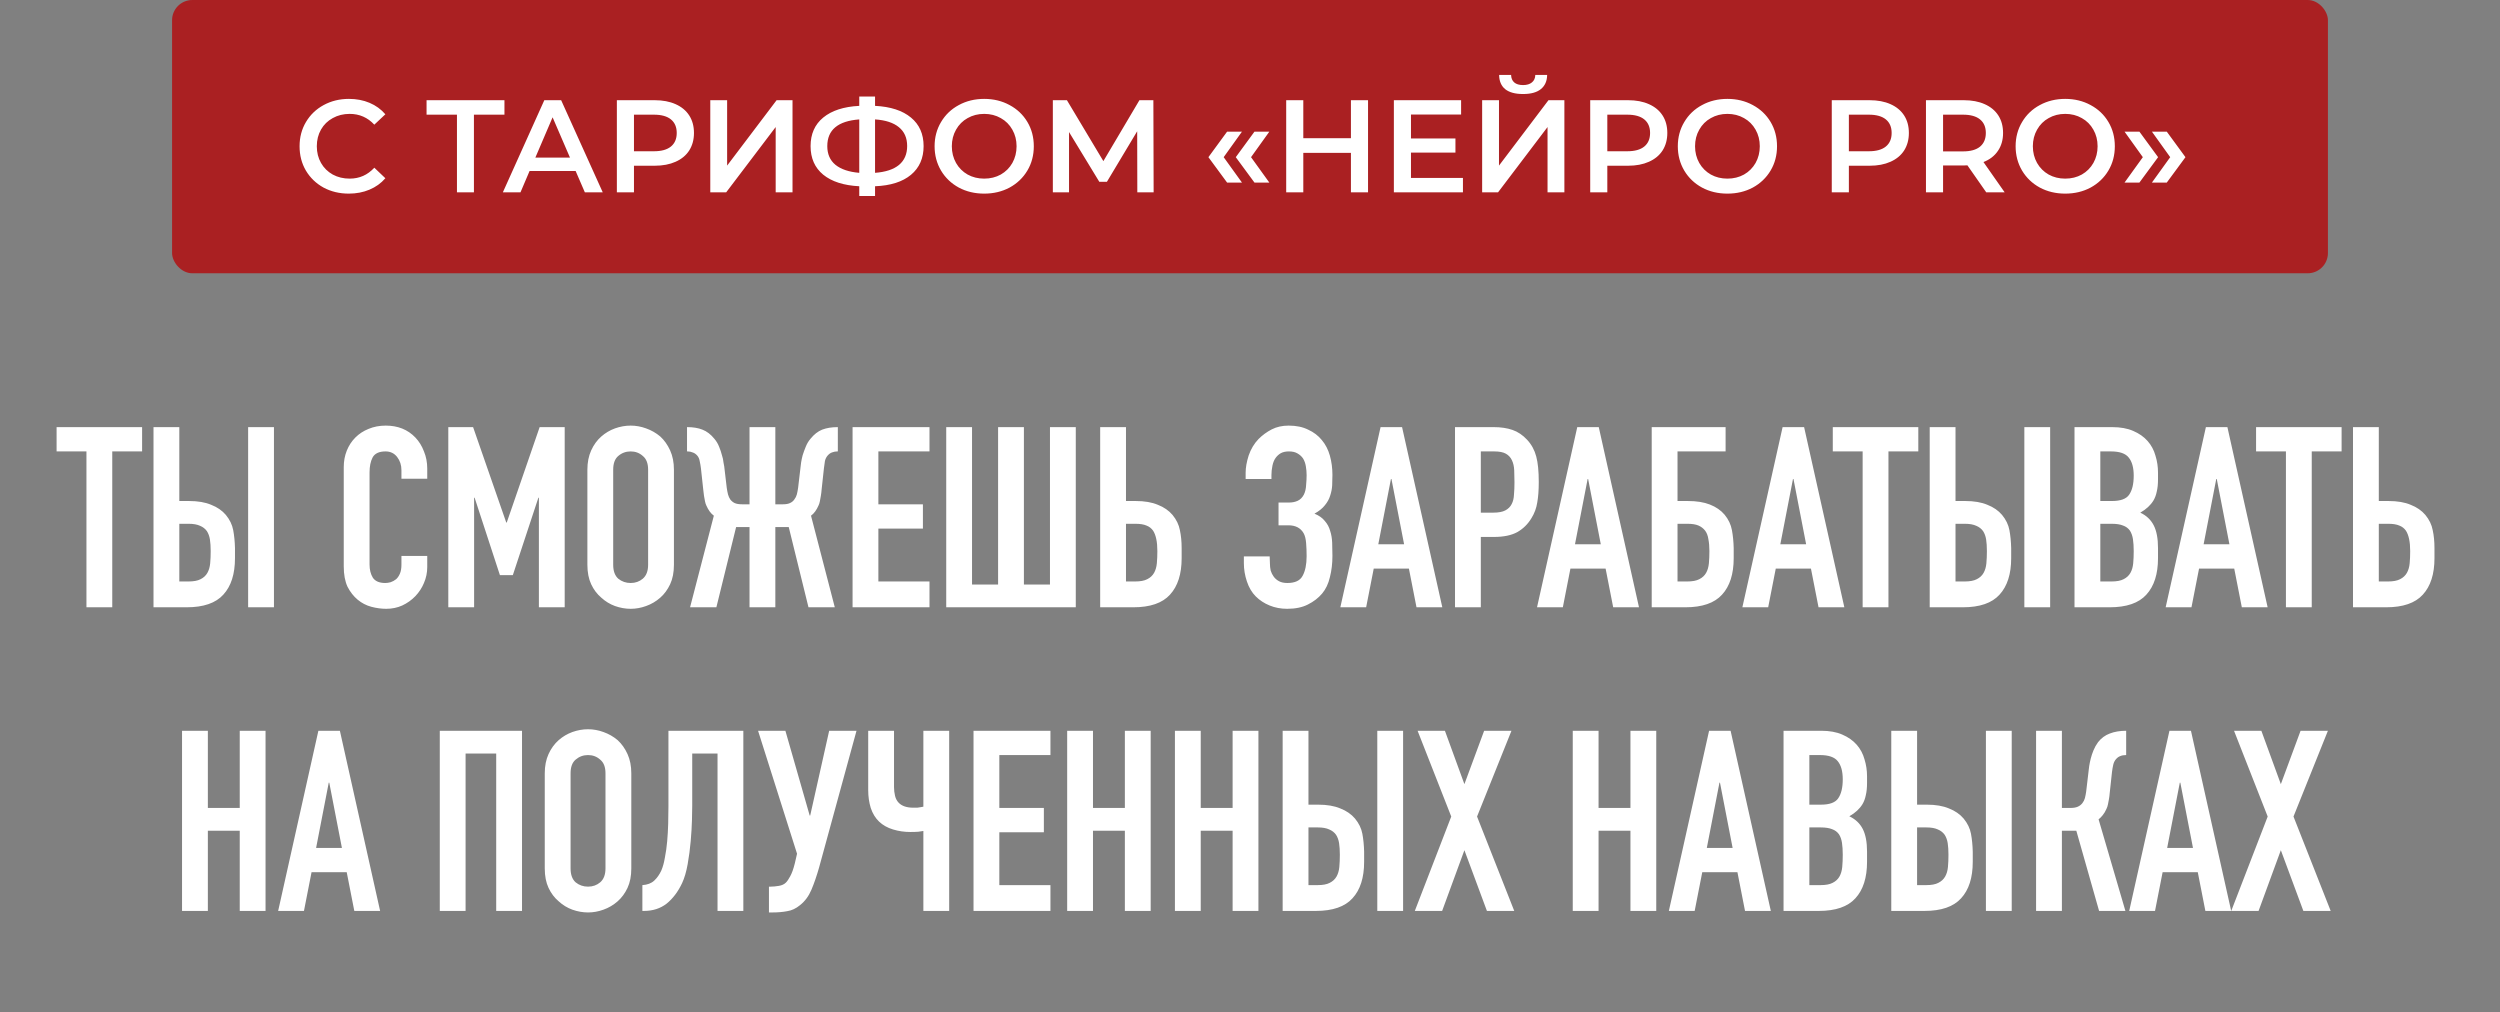 <?xml version="1.0" encoding="UTF-8"?> <svg xmlns="http://www.w3.org/2000/svg" width="247" height="100" viewBox="0 0 247 100" fill="none"><rect x="0" y="0" width="247" height="100" fill="#808080" stroke="none"/><path d="M8.541 60V44.6H5.591V42.2H14.04V44.6H11.091V60H8.541ZM15.166 42.2H17.716V49.5H18.666C19.55 49.5 20.283 49.625 20.866 49.875C21.466 50.108 21.95 50.442 22.316 50.875C22.7 51.342 22.941 51.842 23.041 52.375C23.141 52.908 23.2 53.5 23.216 54.15V55.15C23.216 56.717 22.833 57.917 22.066 58.75C21.316 59.583 20.108 60 18.441 60H15.166V42.2ZM17.716 51.75V57.45H18.616C19.133 57.45 19.533 57.375 19.816 57.225C20.116 57.075 20.341 56.867 20.491 56.6C20.641 56.333 20.733 56.017 20.766 55.65C20.8 55.283 20.816 54.883 20.816 54.45C20.816 54 20.791 53.617 20.741 53.3C20.691 52.983 20.591 52.708 20.441 52.475C20.275 52.242 20.05 52.067 19.766 51.95C19.483 51.817 19.108 51.75 18.641 51.75H17.716ZM24.516 60V42.2H27.066V60H24.516ZM42.212 54.925V56.025C42.212 56.575 42.103 57.1 41.887 57.6C41.687 58.083 41.403 58.517 41.037 58.9C40.67 59.283 40.237 59.592 39.737 59.825C39.253 60.042 38.728 60.15 38.162 60.15C37.678 60.15 37.187 60.083 36.687 59.95C36.187 59.817 35.737 59.583 35.337 59.25C34.937 58.917 34.603 58.492 34.337 57.975C34.087 57.442 33.962 56.767 33.962 55.95V46.15C33.962 45.567 34.062 45.025 34.262 44.525C34.462 44.025 34.745 43.592 35.112 43.225C35.478 42.858 35.912 42.575 36.412 42.375C36.928 42.158 37.495 42.05 38.112 42.05C39.312 42.05 40.287 42.442 41.037 43.225C41.403 43.608 41.687 44.067 41.887 44.6C42.103 45.117 42.212 45.683 42.212 46.3V47.3H39.662V46.45C39.662 45.95 39.52 45.517 39.237 45.15C38.953 44.783 38.57 44.6 38.087 44.6C37.453 44.6 37.028 44.8 36.812 45.2C36.612 45.583 36.512 46.075 36.512 46.675V55.775C36.512 56.292 36.62 56.725 36.837 57.075C37.07 57.425 37.478 57.6 38.062 57.6C38.228 57.6 38.403 57.575 38.587 57.525C38.787 57.458 38.97 57.358 39.137 57.225C39.287 57.092 39.412 56.908 39.512 56.675C39.612 56.442 39.662 56.15 39.662 55.8V54.925H42.212ZM44.292 60V42.2H46.742L50.017 51.625H50.067L53.317 42.2H55.792V60H53.242V49.175H53.192L50.667 56.825H49.392L46.892 49.175H46.842V60H44.292ZM58.034 46.4C58.034 45.683 58.159 45.05 58.409 44.5C58.659 43.95 58.992 43.492 59.409 43.125C59.809 42.775 60.259 42.508 60.759 42.325C61.276 42.142 61.792 42.05 62.309 42.05C62.826 42.05 63.334 42.142 63.834 42.325C64.351 42.508 64.817 42.775 65.234 43.125C65.634 43.492 65.959 43.95 66.209 44.5C66.459 45.05 66.584 45.683 66.584 46.4V55.8C66.584 56.55 66.459 57.192 66.209 57.725C65.959 58.258 65.634 58.7 65.234 59.05C64.817 59.417 64.351 59.692 63.834 59.875C63.334 60.058 62.826 60.15 62.309 60.15C61.792 60.15 61.276 60.058 60.759 59.875C60.259 59.692 59.809 59.417 59.409 59.05C58.992 58.7 58.659 58.258 58.409 57.725C58.159 57.192 58.034 56.55 58.034 55.8V46.4ZM60.584 55.8C60.584 56.417 60.751 56.875 61.084 57.175C61.434 57.458 61.842 57.6 62.309 57.6C62.776 57.6 63.176 57.458 63.509 57.175C63.859 56.875 64.034 56.417 64.034 55.8V46.4C64.034 45.783 63.859 45.333 63.509 45.05C63.176 44.75 62.776 44.6 62.309 44.6C61.842 44.6 61.434 44.75 61.084 45.05C60.751 45.333 60.584 45.783 60.584 46.4V55.8ZM74.053 42.2H76.603V49.825H77.353C77.653 49.825 77.887 49.783 78.053 49.7C78.237 49.617 78.378 49.5 78.478 49.35C78.595 49.2 78.678 49.033 78.728 48.85C78.778 48.65 78.82 48.433 78.853 48.2L79.103 46.075C79.12 46.008 79.137 45.875 79.153 45.675C79.187 45.458 79.237 45.225 79.303 44.975C79.387 44.708 79.487 44.433 79.603 44.15C79.72 43.85 79.878 43.583 80.078 43.35C80.428 42.917 80.812 42.617 81.228 42.45C81.662 42.283 82.17 42.2 82.753 42.2H82.778V44.6H82.728C82.545 44.6 82.37 44.633 82.203 44.7C82.053 44.75 81.912 44.85 81.778 45C81.645 45.15 81.553 45.333 81.503 45.55C81.47 45.767 81.437 46.008 81.403 46.275L81.178 48.35C81.162 48.567 81.137 48.775 81.103 48.975C81.07 49.158 81.037 49.342 81.003 49.525C80.97 49.692 80.928 49.825 80.878 49.925C80.678 50.392 80.428 50.733 80.128 50.95L82.478 60H79.878L77.928 52.075H76.603V60H74.053V52.075H72.728L70.778 60H68.178L70.528 50.95C70.228 50.733 69.978 50.392 69.778 49.925C69.728 49.825 69.687 49.692 69.653 49.525C69.62 49.342 69.587 49.158 69.553 48.975C69.52 48.775 69.495 48.567 69.478 48.35L69.253 46.275C69.22 46.008 69.178 45.767 69.128 45.55C69.095 45.333 69.012 45.15 68.878 45C68.745 44.85 68.595 44.75 68.428 44.7C68.278 44.633 68.112 44.6 67.928 44.6H67.878V42.2H67.903C68.487 42.2 68.987 42.283 69.403 42.45C69.837 42.617 70.228 42.917 70.578 43.35C70.778 43.583 70.937 43.85 71.053 44.15C71.17 44.433 71.262 44.708 71.328 44.975C71.412 45.225 71.462 45.458 71.478 45.675C71.512 45.875 71.537 46.008 71.553 46.075L71.803 48.2C71.837 48.433 71.878 48.65 71.928 48.85C71.978 49.033 72.053 49.2 72.153 49.35C72.27 49.5 72.412 49.617 72.578 49.7C72.762 49.783 73.003 49.825 73.303 49.825H74.053V42.2ZM84.234 60V42.2H91.834V44.6H86.784V49.825H91.184V52.225H86.784V57.45H91.834V60H84.234ZM96.037 42.2V57.75H98.612V42.2H101.162V57.75H103.737V42.2H106.287V60H93.487V42.2H96.037ZM108.697 42.2H111.247V49.5H112.197C113.08 49.5 113.813 49.625 114.397 49.875C114.997 50.108 115.48 50.442 115.847 50.875C116.23 51.342 116.472 51.842 116.572 52.375C116.688 52.908 116.747 53.5 116.747 54.15V55.15C116.747 56.717 116.363 57.917 115.597 58.75C114.847 59.583 113.638 60 111.972 60H108.697V42.2ZM111.247 51.75V57.45H112.147C112.663 57.45 113.063 57.375 113.347 57.225C113.647 57.075 113.872 56.867 114.022 56.6C114.172 56.333 114.263 56.017 114.297 55.65C114.33 55.283 114.347 54.883 114.347 54.45C114.347 53.533 114.205 52.858 113.922 52.425C113.755 52.192 113.538 52.025 113.272 51.925C113.005 51.808 112.638 51.75 112.172 51.75H111.247ZM123.069 46.7C123.069 46.2 123.169 45.633 123.369 45C123.586 44.367 123.911 43.825 124.344 43.375C124.727 42.992 125.161 42.675 125.644 42.425C126.127 42.175 126.686 42.05 127.319 42.05C128.069 42.05 128.711 42.183 129.244 42.45C129.794 42.7 130.244 43.042 130.594 43.475C130.961 43.908 131.227 44.425 131.394 45.025C131.561 45.625 131.644 46.258 131.644 46.925C131.644 47.258 131.636 47.6 131.619 47.95C131.602 48.283 131.536 48.625 131.419 48.975C131.319 49.308 131.144 49.625 130.894 49.925C130.661 50.225 130.319 50.5 129.869 50.75C130.319 50.933 130.661 51.175 130.894 51.475C131.144 51.758 131.319 52.083 131.419 52.45C131.536 52.8 131.602 53.192 131.619 53.625C131.636 54.042 131.644 54.475 131.644 54.925C131.644 55.675 131.561 56.375 131.394 57.025C131.244 57.675 130.986 58.217 130.619 58.65C130.252 59.083 129.786 59.442 129.219 59.725C128.669 60.008 127.986 60.15 127.169 60.15C126.552 60.15 125.977 60.042 125.444 59.825C124.911 59.608 124.452 59.308 124.069 58.925C123.686 58.542 123.394 58.05 123.194 57.45C122.994 56.85 122.894 56.25 122.894 55.65V54.975H125.444L125.469 55.675C125.469 55.908 125.494 56.142 125.544 56.375C125.611 56.592 125.711 56.792 125.844 56.975C125.977 57.158 126.152 57.308 126.369 57.425C126.586 57.542 126.861 57.6 127.194 57.6C127.944 57.6 128.444 57.367 128.694 56.9C128.961 56.417 129.094 55.767 129.094 54.95C129.094 54.483 129.077 54.05 129.044 53.65C129.011 53.233 128.927 52.908 128.794 52.675C128.494 52.158 127.994 51.9 127.294 51.9H126.319V49.65H127.369C127.686 49.65 127.969 49.592 128.219 49.475C128.469 49.358 128.669 49.158 128.819 48.875C128.952 48.608 129.027 48.292 129.044 47.925C129.077 47.558 129.094 47.233 129.094 46.95C129.094 46.65 129.069 46.358 129.019 46.075C128.969 45.775 128.877 45.517 128.744 45.3C128.611 45.1 128.427 44.933 128.194 44.8C127.977 44.667 127.694 44.6 127.344 44.6C127.027 44.6 126.761 44.658 126.544 44.775C126.344 44.892 126.177 45.042 126.044 45.225C125.894 45.425 125.786 45.683 125.719 46C125.652 46.317 125.619 46.625 125.619 46.925V47.325H123.069V46.7ZM138.725 53.775L137.475 47.325H137.425L136.175 53.775H138.725ZM132.425 60L136.4 42.2H138.525L142.5 60H139.95L139.2 56.175H135.725L134.975 60H132.425ZM143.755 60V42.2H147.58C148.28 42.2 148.897 42.292 149.43 42.475C149.964 42.658 150.447 42.983 150.88 43.45C151.314 43.917 151.614 44.467 151.78 45.1C151.947 45.717 152.03 46.558 152.03 47.625C152.03 48.425 151.98 49.1 151.88 49.65C151.797 50.2 151.605 50.717 151.305 51.2C150.955 51.783 150.489 52.242 149.905 52.575C149.322 52.892 148.555 53.05 147.605 53.05H146.305V60H143.755ZM146.305 44.6V50.65H147.53C148.047 50.65 148.447 50.575 148.73 50.425C149.014 50.275 149.222 50.067 149.355 49.8C149.489 49.55 149.564 49.242 149.58 48.875C149.614 48.508 149.63 48.1 149.63 47.65C149.63 47.233 149.622 46.842 149.605 46.475C149.589 46.092 149.514 45.758 149.38 45.475C149.247 45.192 149.047 44.975 148.78 44.825C148.514 44.675 148.13 44.6 147.63 44.6H146.305ZM158.158 53.775L156.908 47.325H156.858L155.608 53.775H158.158ZM151.858 60L155.833 42.2H157.958L161.933 60H159.383L158.633 56.175H155.158L154.408 60H151.858ZM163.189 42.2H170.489V44.6H165.739V49.5H166.739C167.622 49.5 168.355 49.617 168.939 49.85C169.539 50.083 170.022 50.417 170.389 50.85C170.772 51.317 171.014 51.825 171.114 52.375C171.214 52.908 171.272 53.5 171.289 54.15V55.15C171.289 56.717 170.905 57.917 170.139 58.75C169.389 59.583 168.18 60 166.514 60H163.189V42.2ZM165.739 51.75V57.45H166.689C167.205 57.45 167.605 57.375 167.889 57.225C168.189 57.075 168.414 56.867 168.564 56.6C168.714 56.333 168.805 56.017 168.839 55.65C168.872 55.283 168.889 54.883 168.889 54.45C168.889 54 168.855 53.608 168.789 53.275C168.739 52.925 168.63 52.642 168.464 52.425C168.297 52.208 168.08 52.042 167.814 51.925C167.547 51.808 167.18 51.75 166.714 51.75H165.739ZM178.446 53.775L177.196 47.325H177.146L175.896 53.775H178.446ZM172.146 60L176.121 42.2H178.246L182.221 60H179.671L178.921 56.175H175.446L174.696 60H172.146ZM184.029 60V44.6H181.079V42.2H189.529V44.6H186.579V60H184.029ZM190.655 42.2H193.205V49.5H194.155C195.038 49.5 195.771 49.625 196.355 49.875C196.955 50.108 197.438 50.442 197.805 50.875C198.188 51.342 198.43 51.842 198.53 52.375C198.63 52.908 198.688 53.5 198.705 54.15V55.15C198.705 56.717 198.321 57.917 197.555 58.75C196.805 59.583 195.596 60 193.93 60H190.655V42.2ZM193.205 51.75V57.45H194.105C194.621 57.45 195.021 57.375 195.305 57.225C195.605 57.075 195.83 56.867 195.98 56.6C196.13 56.333 196.221 56.017 196.255 55.65C196.288 55.283 196.305 54.883 196.305 54.45C196.305 54 196.28 53.617 196.23 53.3C196.18 52.983 196.08 52.708 195.93 52.475C195.763 52.242 195.538 52.067 195.255 51.95C194.971 51.817 194.596 51.75 194.13 51.75H193.205ZM200.005 60V42.2H202.555V60H200.005ZM204.961 60V42.2H208.686C209.503 42.2 210.195 42.325 210.761 42.575C211.345 42.825 211.82 43.158 212.186 43.575C212.553 43.992 212.811 44.475 212.961 45.025C213.128 45.558 213.211 46.117 213.211 46.7V47.35C213.211 47.833 213.17 48.242 213.086 48.575C213.02 48.908 212.911 49.2 212.761 49.45C212.478 49.917 212.045 50.317 211.461 50.65C212.061 50.933 212.503 51.35 212.786 51.9C213.07 52.45 213.211 53.2 213.211 54.15V55.15C213.211 56.717 212.828 57.917 212.061 58.75C211.311 59.583 210.103 60 208.436 60H204.961ZM207.511 51.75V57.45H208.611C209.128 57.45 209.528 57.375 209.811 57.225C210.111 57.075 210.336 56.867 210.486 56.6C210.636 56.333 210.728 56.017 210.761 55.65C210.795 55.283 210.811 54.883 210.811 54.45C210.811 54 210.786 53.608 210.736 53.275C210.686 52.942 210.586 52.658 210.436 52.425C210.27 52.192 210.045 52.025 209.761 51.925C209.478 51.808 209.103 51.75 208.636 51.75H207.511ZM207.511 44.6V49.5H208.661C209.511 49.5 210.078 49.292 210.361 48.875C210.661 48.442 210.811 47.817 210.811 47C210.811 46.2 210.645 45.6 210.311 45.2C209.995 44.8 209.411 44.6 208.561 44.6H207.511ZM220.267 53.775L219.017 47.325H218.967L217.717 53.775H220.267ZM213.967 60L217.942 42.2H220.067L224.042 60H221.492L220.742 56.175H217.267L216.517 60H213.967ZM225.85 60V44.6H222.9V42.2H231.35V44.6H228.4V60H225.85ZM232.476 42.2H235.026V49.5H235.976C236.859 49.5 237.593 49.625 238.176 49.875C238.776 50.108 239.259 50.442 239.626 50.875C240.009 51.342 240.251 51.842 240.351 52.375C240.468 52.908 240.526 53.5 240.526 54.15V55.15C240.526 56.717 240.143 57.917 239.376 58.75C238.626 59.583 237.418 60 235.751 60H232.476V42.2ZM235.026 51.75V57.45H235.926C236.443 57.45 236.843 57.375 237.126 57.225C237.426 57.075 237.651 56.867 237.801 56.6C237.951 56.333 238.043 56.017 238.076 55.65C238.109 55.283 238.126 54.883 238.126 54.45C238.126 53.533 237.984 52.858 237.701 52.425C237.534 52.192 237.318 52.025 237.051 51.925C236.784 51.808 236.418 51.75 235.951 51.75H235.026ZM17.986 90V72.2H20.536V79.825H23.686V72.2H26.236V90H23.686V82.075H20.536V90H17.986ZM33.781 83.775L32.531 77.325H32.481L31.231 83.775H33.781ZM27.481 90L31.456 72.2H33.581L37.556 90H35.006L34.256 86.175H30.781L30.031 90H27.481ZM43.45 90V72.2H51.575V90H49.025V74.45H46V90H43.45ZM53.822 76.4C53.822 75.683 53.947 75.05 54.197 74.5C54.447 73.95 54.781 73.492 55.197 73.125C55.597 72.775 56.047 72.508 56.547 72.325C57.064 72.142 57.581 72.05 58.097 72.05C58.614 72.05 59.123 72.142 59.623 72.325C60.139 72.508 60.606 72.775 61.023 73.125C61.422 73.492 61.748 73.95 61.998 74.5C62.248 75.05 62.373 75.683 62.373 76.4V85.8C62.373 86.55 62.248 87.192 61.998 87.725C61.748 88.258 61.422 88.7 61.023 89.05C60.606 89.417 60.139 89.692 59.623 89.875C59.123 90.058 58.614 90.15 58.097 90.15C57.581 90.15 57.064 90.058 56.547 89.875C56.047 89.692 55.597 89.417 55.197 89.05C54.781 88.7 54.447 88.258 54.197 87.725C53.947 87.192 53.822 86.55 53.822 85.8V76.4ZM56.373 85.8C56.373 86.417 56.539 86.875 56.873 87.175C57.222 87.458 57.631 87.6 58.097 87.6C58.564 87.6 58.964 87.458 59.297 87.175C59.648 86.875 59.822 86.417 59.822 85.8V76.4C59.822 75.783 59.648 75.333 59.297 75.05C58.964 74.75 58.564 74.6 58.097 74.6C57.631 74.6 57.222 74.75 56.873 75.05C56.539 75.333 56.373 75.783 56.373 76.4V85.8ZM68.392 74.45V79.625C68.392 79.892 68.384 80.35 68.367 81C68.35 81.633 68.309 82.333 68.242 83.1C68.175 83.867 68.075 84.625 67.942 85.375C67.809 86.125 67.625 86.75 67.392 87.25C66.992 88.1 66.484 88.775 65.867 89.275C65.25 89.758 64.5 90 63.617 90H63.467V87.45C63.967 87.417 64.359 87.267 64.642 87C64.925 86.733 65.159 86.4 65.342 86C65.492 85.65 65.609 85.225 65.692 84.725C65.792 84.225 65.867 83.692 65.917 83.125C65.967 82.558 66 81.975 66.017 81.375C66.034 80.775 66.042 80.2 66.042 79.65V72.2H73.442V90H70.892V74.45H68.392ZM76.147 87.6C76.381 87.6 76.647 87.575 76.948 87.525C77.248 87.475 77.481 87.367 77.647 87.2C77.781 87.067 77.922 86.858 78.073 86.575C78.239 86.275 78.389 85.858 78.522 85.325L78.748 84.35L74.897 72.2H77.597L79.998 80.575H80.047L81.922 72.2H84.623L80.922 85.725C80.689 86.542 80.439 87.267 80.172 87.9C79.906 88.533 79.531 89.042 79.047 89.425C78.647 89.758 78.222 89.958 77.772 90.025C77.339 90.108 76.856 90.15 76.323 90.15H75.972V87.6H76.147ZM93.779 90H91.229V82.1C91.096 82.117 90.929 82.142 90.729 82.175C90.529 82.192 90.263 82.2 89.929 82.2C89.346 82.2 88.779 82.117 88.229 81.95C87.679 81.783 87.221 81.525 86.854 81.175C86.488 80.825 86.213 80.375 86.029 79.825C85.863 79.275 85.779 78.692 85.779 78.075V72.2H88.329V77.775C88.329 78.058 88.363 78.342 88.429 78.625C88.496 78.908 88.621 79.142 88.804 79.325C89.121 79.642 89.596 79.8 90.229 79.8C90.363 79.8 90.496 79.8 90.629 79.8C90.763 79.783 90.871 79.767 90.954 79.75C91.054 79.733 91.146 79.717 91.229 79.7V72.2H93.779V90ZM96.184 90V72.2H103.784V74.6H98.734V79.825H103.134V82.225H98.734V87.45H103.784V90H96.184ZM105.437 90V72.2H107.987V79.825H111.137V72.2H113.687V90H111.137V82.075H107.987V90H105.437ZM116.082 90V72.2H118.632V79.825H121.782V72.2H124.332V90H121.782V82.075H118.632V90H116.082ZM126.726 72.2H129.276V79.5H130.226C131.11 79.5 131.843 79.625 132.426 79.875C133.026 80.108 133.51 80.442 133.876 80.875C134.26 81.342 134.501 81.842 134.601 82.375C134.701 82.908 134.76 83.5 134.776 84.15V85.15C134.776 86.717 134.393 87.917 133.626 88.75C132.876 89.583 131.668 90 130.001 90H126.726V72.2ZM129.276 81.75V87.45H130.176C130.693 87.45 131.093 87.375 131.376 87.225C131.676 87.075 131.901 86.867 132.051 86.6C132.201 86.333 132.293 86.017 132.326 85.65C132.36 85.283 132.376 84.883 132.376 84.45C132.376 84 132.351 83.617 132.301 83.3C132.251 82.983 132.151 82.708 132.001 82.475C131.835 82.242 131.61 82.067 131.326 81.95C131.043 81.817 130.668 81.75 130.201 81.75H129.276ZM136.076 90V72.2H138.626V90H136.076ZM139.783 90L143.383 80.675L140.058 72.2H142.758L144.683 77.475L146.633 72.2H149.333L145.933 80.675L149.608 90H146.908L144.683 84L142.483 90H139.783ZM155.388 90V72.2H157.938V79.825H161.088V72.2H163.638V90H161.088V82.075H157.938V90H155.388ZM171.183 83.775L169.933 77.325H169.883L168.633 83.775H171.183ZM164.883 90L168.858 72.2H170.983L174.958 90H172.408L171.658 86.175H168.183L167.433 90H164.883ZM176.214 90V72.2H179.939C180.755 72.2 181.447 72.325 182.014 72.575C182.597 72.825 183.072 73.158 183.439 73.575C183.805 73.992 184.064 74.475 184.214 75.025C184.38 75.558 184.464 76.117 184.464 76.7V77.35C184.464 77.833 184.422 78.242 184.339 78.575C184.272 78.908 184.164 79.2 184.014 79.45C183.73 79.917 183.297 80.317 182.714 80.65C183.314 80.933 183.755 81.35 184.039 81.9C184.322 82.45 184.464 83.2 184.464 84.15V85.15C184.464 86.717 184.08 87.917 183.314 88.75C182.564 89.583 181.355 90 179.689 90H176.214ZM178.764 81.75V87.45H179.864C180.38 87.45 180.78 87.375 181.064 87.225C181.364 87.075 181.589 86.867 181.739 86.6C181.889 86.333 181.98 86.017 182.014 85.65C182.047 85.283 182.064 84.883 182.064 84.45C182.064 84 182.039 83.608 181.989 83.275C181.939 82.942 181.839 82.658 181.689 82.425C181.522 82.192 181.297 82.025 181.014 81.925C180.73 81.808 180.355 81.75 179.889 81.75H178.764ZM178.764 74.6V79.5H179.914C180.764 79.5 181.33 79.292 181.614 78.875C181.914 78.442 182.064 77.817 182.064 77C182.064 76.2 181.897 75.6 181.564 75.2C181.247 74.8 180.664 74.6 179.814 74.6H178.764ZM186.858 72.2H189.408V79.5H190.358C191.242 79.5 191.975 79.625 192.558 79.875C193.158 80.108 193.642 80.442 194.008 80.875C194.392 81.342 194.633 81.842 194.733 82.375C194.833 82.908 194.892 83.5 194.908 84.15V85.15C194.908 86.717 194.525 87.917 193.758 88.75C193.008 89.583 191.8 90 190.133 90H186.858V72.2ZM189.408 81.75V87.45H190.308C190.825 87.45 191.225 87.375 191.508 87.225C191.808 87.075 192.033 86.867 192.183 86.6C192.333 86.333 192.425 86.017 192.458 85.65C192.492 85.283 192.508 84.883 192.508 84.45C192.508 84 192.483 83.617 192.433 83.3C192.383 82.983 192.283 82.708 192.133 82.475C191.967 82.242 191.742 82.067 191.458 81.95C191.175 81.817 190.8 81.75 190.333 81.75H189.408ZM196.208 90V72.2H198.758V90H196.208ZM210.065 74.6C209.832 74.6 209.64 74.633 209.49 74.7C209.34 74.75 209.198 74.85 209.065 75C208.932 75.15 208.84 75.333 208.79 75.55C208.74 75.767 208.698 76.008 208.665 76.275L208.44 78.35C208.423 78.567 208.398 78.767 208.365 78.95C208.332 79.117 208.298 79.292 208.265 79.475C208.232 79.642 208.182 79.792 208.115 79.925C208.015 80.158 207.89 80.367 207.74 80.55C207.607 80.717 207.473 80.85 207.34 80.95L209.99 90H207.39L205.14 82.075H203.715V90H201.165V72.2H203.715V79.825H204.565C204.865 79.825 205.107 79.783 205.29 79.7C205.473 79.617 205.623 79.5 205.74 79.35C205.857 79.2 205.94 79.033 205.99 78.85C206.04 78.65 206.082 78.433 206.115 78.2L206.365 76.075C206.382 76.008 206.398 75.875 206.415 75.675C206.448 75.458 206.498 75.217 206.565 74.95C206.632 74.683 206.723 74.408 206.84 74.125C206.957 73.842 207.107 73.575 207.29 73.325C207.607 72.925 207.99 72.642 208.44 72.475C208.907 72.292 209.448 72.2 210.065 72.2V74.6ZM216.666 83.775L215.416 77.325H215.366L214.116 83.775H216.666ZM210.366 90L214.341 72.2H216.466L220.441 90H217.891L217.141 86.175H213.666L212.916 90H210.366ZM220.447 90L224.047 80.675L220.722 72.2H223.422L225.347 77.475L227.297 72.2H229.997L226.597 80.675L230.272 90H227.572L225.347 84L223.147 90H220.447Z" fill="white"></path><rect x="17" width="213" height="27" rx="2" fill="#AA2022"></rect><path d="M34.46 19.13C33.541 19.13 32.709 18.931 31.964 18.532C31.227 18.125 30.647 17.566 30.222 16.855C29.806 16.144 29.598 15.343 29.598 14.45C29.598 13.557 29.81 12.756 30.235 12.045C30.66 11.334 31.24 10.78 31.977 10.381C32.722 9.974 33.554 9.77 34.473 9.77C35.218 9.77 35.899 9.9 36.514 10.16C37.129 10.42 37.649 10.797 38.074 11.291L36.982 12.318C36.323 11.607 35.513 11.252 34.551 11.252C33.927 11.252 33.368 11.391 32.874 11.668C32.38 11.937 31.994 12.314 31.717 12.799C31.44 13.284 31.301 13.835 31.301 14.45C31.301 15.065 31.44 15.616 31.717 16.101C31.994 16.586 32.38 16.968 32.874 17.245C33.368 17.514 33.927 17.648 34.551 17.648C35.513 17.648 36.323 17.288 36.982 16.569L38.074 17.609C37.649 18.103 37.125 18.48 36.501 18.74C35.886 19 35.205 19.13 34.46 19.13ZM49.84 11.33H46.824V19H45.147V11.33H42.144V9.9H49.84V11.33ZM56.872 16.894H52.322L51.425 19H49.683L53.778 9.9H55.442L59.55 19H57.782L56.872 16.894ZM56.313 15.568L54.597 11.59L52.894 15.568H56.313ZM64.69 9.9C65.478 9.9 66.163 10.03 66.744 10.29C67.333 10.55 67.784 10.923 68.096 11.408C68.408 11.893 68.564 12.47 68.564 13.137C68.564 13.796 68.408 14.372 68.096 14.866C67.784 15.351 67.333 15.724 66.744 15.984C66.163 16.244 65.478 16.374 64.69 16.374H62.636V19H60.946V9.9H64.69ZM64.612 14.944C65.349 14.944 65.907 14.788 66.289 14.476C66.67 14.164 66.861 13.718 66.861 13.137C66.861 12.556 66.67 12.11 66.289 11.798C65.907 11.486 65.349 11.33 64.612 11.33H62.636V14.944H64.612ZM70.176 9.9H71.84V16.361L76.728 9.9H78.301V19H76.637V12.552L71.749 19H70.176V9.9ZM91.252 14.437C91.252 15.633 90.836 16.578 90.004 17.271C89.172 17.964 87.989 18.341 86.455 18.402V19.364H84.895V18.402C83.361 18.324 82.174 17.943 81.333 17.258C80.501 16.573 80.085 15.633 80.085 14.437C80.085 13.241 80.501 12.301 81.333 11.616C82.174 10.923 83.361 10.537 84.895 10.459V9.536H86.455V10.459C87.989 10.537 89.172 10.923 90.004 11.616C90.836 12.301 91.252 13.241 91.252 14.437ZM86.455 17.076C87.495 16.998 88.284 16.738 88.821 16.296C89.359 15.845 89.627 15.221 89.627 14.424C89.627 13.627 89.354 13.007 88.808 12.565C88.271 12.123 87.487 11.867 86.455 11.798V17.076ZM81.736 14.437C81.736 15.226 82.005 15.841 82.542 16.283C83.088 16.725 83.873 16.989 84.895 17.076V11.798C82.789 11.954 81.736 12.834 81.736 14.437ZM97.239 19.13C96.312 19.13 95.475 18.931 94.73 18.532C93.985 18.125 93.4 17.566 92.975 16.855C92.55 16.136 92.338 15.334 92.338 14.45C92.338 13.566 92.55 12.769 92.975 12.058C93.4 11.339 93.985 10.78 94.73 10.381C95.475 9.974 96.312 9.77 97.239 9.77C98.166 9.77 99.003 9.974 99.748 10.381C100.493 10.78 101.078 11.334 101.503 12.045C101.928 12.756 102.14 13.557 102.14 14.45C102.14 15.343 101.928 16.144 101.503 16.855C101.078 17.566 100.493 18.125 99.748 18.532C99.003 18.931 98.166 19.13 97.239 19.13ZM97.239 17.648C97.846 17.648 98.392 17.514 98.877 17.245C99.362 16.968 99.744 16.586 100.021 16.101C100.298 15.607 100.437 15.057 100.437 14.45C100.437 13.843 100.298 13.297 100.021 12.812C99.744 12.318 99.362 11.937 98.877 11.668C98.392 11.391 97.846 11.252 97.239 11.252C96.632 11.252 96.086 11.391 95.601 11.668C95.116 11.937 94.734 12.318 94.457 12.812C94.18 13.297 94.041 13.843 94.041 14.45C94.041 15.057 94.18 15.607 94.457 16.101C94.734 16.586 95.116 16.968 95.601 17.245C96.086 17.514 96.632 17.648 97.239 17.648ZM112.367 19L112.354 12.968L109.364 17.96H108.61L105.62 13.046V19H104.021V9.9H105.412L109.013 15.919L112.575 9.9H113.953L113.979 19H112.367ZM119.391 15.529L121.237 13.007H122.706L120.899 15.529L122.706 18.038H121.237L119.391 15.529ZM122.095 15.529L123.941 13.007H125.41L123.603 15.529L125.41 18.038H123.941L122.095 15.529ZM135.162 9.9V19H133.472V15.1H128.766V19H127.076V9.9H128.766V13.657H133.472V9.9H135.162ZM144.539 17.583V19H137.714V9.9H144.357V11.317H139.404V13.683H143.798V15.074H139.404V17.583H144.539ZM146.436 9.9H148.1V16.361L152.988 9.9H154.561V19H152.897V12.552L148.009 19H146.436V9.9ZM150.479 9.289C149.699 9.289 149.11 9.129 148.711 8.808C148.321 8.487 148.122 8.019 148.113 7.404H149.296C149.305 7.725 149.409 7.972 149.608 8.145C149.808 8.318 150.098 8.405 150.479 8.405C150.852 8.405 151.142 8.318 151.35 8.145C151.567 7.972 151.68 7.725 151.688 7.404H152.858C152.85 8.011 152.642 8.479 152.234 8.808C151.836 9.129 151.251 9.289 150.479 9.289ZM160.857 9.9C161.646 9.9 162.33 10.03 162.911 10.29C163.5 10.55 163.951 10.923 164.263 11.408C164.575 11.893 164.731 12.47 164.731 13.137C164.731 13.796 164.575 14.372 164.263 14.866C163.951 15.351 163.5 15.724 162.911 15.984C162.33 16.244 161.646 16.374 160.857 16.374H158.803V19H157.113V9.9H160.857ZM160.779 14.944C161.516 14.944 162.075 14.788 162.456 14.476C162.837 14.164 163.028 13.718 163.028 13.137C163.028 12.556 162.837 12.11 162.456 11.798C162.075 11.486 161.516 11.33 160.779 11.33H158.803V14.944H160.779ZM170.669 19.13C169.741 19.13 168.905 18.931 168.16 18.532C167.414 18.125 166.829 17.566 166.405 16.855C165.98 16.136 165.768 15.334 165.768 14.45C165.768 13.566 165.98 12.769 166.405 12.058C166.829 11.339 167.414 10.78 168.16 10.381C168.905 9.974 169.741 9.77 170.669 9.77C171.596 9.77 172.432 9.974 173.178 10.381C173.923 10.78 174.508 11.334 174.933 12.045C175.357 12.756 175.57 13.557 175.57 14.45C175.57 15.343 175.357 16.144 174.933 16.855C174.508 17.566 173.923 18.125 173.178 18.532C172.432 18.931 171.596 19.13 170.669 19.13ZM170.669 17.648C171.275 17.648 171.821 17.514 172.307 17.245C172.792 16.968 173.173 16.586 173.451 16.101C173.728 15.607 173.867 15.057 173.867 14.45C173.867 13.843 173.728 13.297 173.451 12.812C173.173 12.318 172.792 11.937 172.307 11.668C171.821 11.391 171.275 11.252 170.669 11.252C170.062 11.252 169.516 11.391 169.031 11.668C168.545 11.937 168.164 12.318 167.887 12.812C167.609 13.297 167.471 13.843 167.471 14.45C167.471 15.057 167.609 15.607 167.887 16.101C168.164 16.586 168.545 16.968 169.031 17.245C169.516 17.514 170.062 17.648 170.669 17.648ZM184.723 9.9C185.512 9.9 186.196 10.03 186.777 10.29C187.366 10.55 187.817 10.923 188.129 11.408C188.441 11.893 188.597 12.47 188.597 13.137C188.597 13.796 188.441 14.372 188.129 14.866C187.817 15.351 187.366 15.724 186.777 15.984C186.196 16.244 185.512 16.374 184.723 16.374H182.669V19H180.979V9.9H184.723ZM184.645 14.944C185.382 14.944 185.941 14.788 186.322 14.476C186.703 14.164 186.894 13.718 186.894 13.137C186.894 12.556 186.703 12.11 186.322 11.798C185.941 11.486 185.382 11.33 184.645 11.33H182.669V14.944H184.645ZM196.239 19L194.38 16.335C194.302 16.344 194.185 16.348 194.029 16.348H191.975V19H190.285V9.9H194.029C194.817 9.9 195.502 10.03 196.083 10.29C196.672 10.55 197.123 10.923 197.435 11.408C197.747 11.893 197.903 12.47 197.903 13.137C197.903 13.822 197.734 14.411 197.396 14.905C197.066 15.399 196.59 15.767 195.966 16.01L198.059 19H196.239ZM196.2 13.137C196.2 12.556 196.009 12.11 195.627 11.798C195.246 11.486 194.687 11.33 193.951 11.33H191.975V14.957H193.951C194.687 14.957 195.246 14.801 195.627 14.489C196.009 14.168 196.2 13.718 196.2 13.137ZM204.044 19.13C203.117 19.13 202.281 18.931 201.535 18.532C200.79 18.125 200.205 17.566 199.78 16.855C199.356 16.136 199.143 15.334 199.143 14.45C199.143 13.566 199.356 12.769 199.78 12.058C200.205 11.339 200.79 10.78 201.535 10.381C202.281 9.974 203.117 9.77 204.044 9.77C204.972 9.77 205.808 9.974 206.553 10.381C207.299 10.78 207.884 11.334 208.308 12.045C208.733 12.756 208.945 13.557 208.945 14.45C208.945 15.343 208.733 16.144 208.308 16.855C207.884 17.566 207.299 18.125 206.553 18.532C205.808 18.931 204.972 19.13 204.044 19.13ZM204.044 17.648C204.651 17.648 205.197 17.514 205.682 17.245C206.168 16.968 206.549 16.586 206.826 16.101C207.104 15.607 207.242 15.057 207.242 14.45C207.242 13.843 207.104 13.297 206.826 12.812C206.549 12.318 206.168 11.937 205.682 11.668C205.197 11.391 204.651 11.252 204.044 11.252C203.438 11.252 202.892 11.391 202.406 11.668C201.921 11.937 201.54 12.318 201.262 12.812C200.985 13.297 200.846 13.843 200.846 14.45C200.846 15.057 200.985 15.607 201.262 16.101C201.54 16.586 201.921 16.968 202.406 17.245C202.892 17.514 203.438 17.648 204.044 17.648ZM209.905 18.038L211.712 15.529L209.905 13.007H211.374L213.22 15.529L211.374 18.038H209.905ZM212.609 18.038L214.416 15.529L212.609 13.007H214.078L215.924 15.529L214.078 18.038H212.609Z" fill="white"></path></svg> 